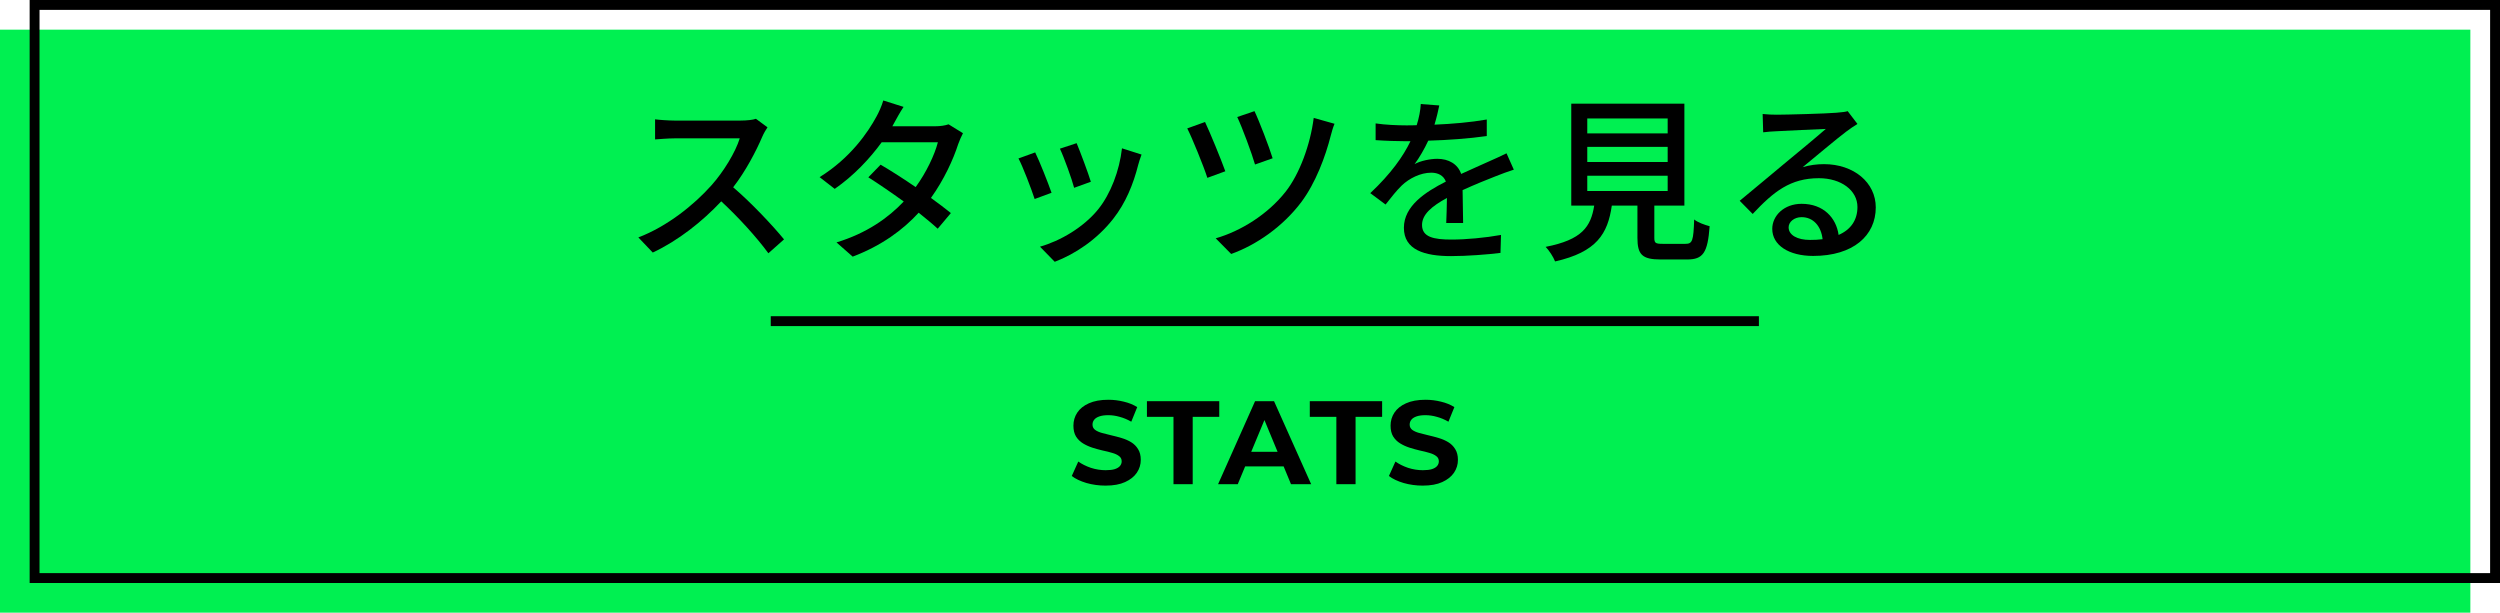 <svg width="253" height="62" viewBox="0 0 253 62" fill="none" xmlns="http://www.w3.org/2000/svg">
<path d="M0 3H250V62H0V3Z" fill="#00F051"/>
<rect x="3.5" y="0.5" width="249" height="58" stroke="black"/>
<path d="M181.008 23.002C181.008 23.794 181.89 24.28 183.168 24.28C183.618 24.28 184.05 24.262 184.446 24.208C184.302 22.894 183.51 21.976 182.322 21.976C181.566 21.976 181.008 22.462 181.008 23.002ZM178.38 11.536C178.83 11.59 179.388 11.608 179.82 11.608C180.756 11.608 184.86 11.5 185.832 11.41C186.462 11.356 186.786 11.32 186.984 11.248L187.974 12.544C187.596 12.778 187.218 13.03 186.84 13.318C185.922 14.002 183.708 15.874 182.43 16.918C183.15 16.702 183.87 16.612 184.59 16.612C187.596 16.612 189.828 18.466 189.828 20.986C189.828 23.848 187.542 25.9 183.492 25.9C181.008 25.9 179.352 24.802 179.352 23.164C179.352 21.832 180.54 20.626 182.322 20.626C184.554 20.626 185.832 22.066 186.066 23.776C187.308 23.236 187.974 22.264 187.974 20.95C187.974 19.258 186.318 18.034 184.068 18.034C181.188 18.034 179.496 19.384 177.372 21.652L176.058 20.32C177.462 19.168 179.712 17.278 180.774 16.396C181.782 15.568 183.87 13.84 184.77 13.048C183.816 13.084 180.702 13.228 179.766 13.282C179.316 13.3 178.848 13.336 178.434 13.39L178.38 11.536Z" fill="black"/>
<path d="M160.632 17.782V19.33H168.768V17.782H160.632ZM160.632 14.866V16.396H168.768V14.866H160.632ZM160.632 11.986V13.498H168.768V11.986H160.632ZM168.264 24.676H170.568C171.27 24.676 171.378 24.388 171.45 22.21C171.81 22.516 172.548 22.768 173.016 22.894C172.818 25.594 172.35 26.26 170.73 26.26H168.066C166.176 26.26 165.708 25.756 165.708 24.064V20.806H163.116C162.702 23.668 161.586 25.504 157.374 26.458C157.212 26.026 156.762 25.324 156.42 24.982C160.11 24.262 160.992 22.948 161.334 20.806H159.012V10.492H170.46V20.806H167.418V24.064C167.418 24.604 167.544 24.676 168.264 24.676Z" fill="black"/>
<path d="M145.656 10.672C145.548 11.176 145.404 11.842 145.17 12.616C146.934 12.544 148.824 12.382 150.462 12.094V13.768C148.698 14.02 146.484 14.182 144.54 14.236C144.144 15.082 143.658 15.928 143.154 16.612C143.748 16.27 144.756 16.072 145.458 16.072C146.592 16.072 147.528 16.594 147.87 17.602C148.986 17.08 149.904 16.702 150.75 16.306C151.362 16.036 151.884 15.802 152.46 15.514L153.198 17.17C152.676 17.332 151.902 17.62 151.362 17.836C150.444 18.196 149.274 18.664 148.014 19.24C148.032 20.266 148.05 21.706 148.068 22.57H146.358C146.394 21.94 146.412 20.914 146.43 20.032C144.882 20.878 143.91 21.706 143.91 22.768C143.91 23.992 145.08 24.244 146.898 24.244C148.356 24.244 150.318 24.064 151.902 23.776L151.848 25.594C150.552 25.756 148.464 25.918 146.844 25.918C144.162 25.918 142.074 25.288 142.074 23.056C142.074 20.842 144.234 19.438 146.322 18.376C146.088 17.746 145.512 17.476 144.846 17.476C143.748 17.476 142.614 18.052 141.858 18.772C141.336 19.276 140.814 19.942 140.22 20.698L138.672 19.546C140.778 17.566 142.002 15.82 142.74 14.29C142.56 14.29 142.38 14.29 142.218 14.29C141.462 14.29 140.22 14.254 139.212 14.182V12.49C140.166 12.634 141.444 12.688 142.308 12.688C142.65 12.688 143.01 12.688 143.37 12.67C143.604 11.932 143.748 11.176 143.784 10.528L145.656 10.672Z" fill="black"/>
<path d="M126.954 11.248C127.386 12.13 128.466 14.938 128.79 16.018L127.008 16.648C126.702 15.568 125.694 12.85 125.208 11.842L126.954 11.248ZM135.054 12.526C134.892 12.904 134.766 13.372 134.676 13.714C134.136 15.838 133.146 18.52 131.67 20.482C129.798 22.948 127.152 24.784 124.596 25.702L123.03 24.118C125.55 23.398 128.286 21.706 130.104 19.402C131.508 17.62 132.606 14.65 132.948 11.932L135.054 12.526ZM121.95 12.346C122.454 13.408 123.57 16.126 124.002 17.332L122.184 17.998C121.824 16.846 120.6 13.858 120.15 12.994L121.95 12.346Z" fill="black"/>
<path d="M108.954 14.488C109.278 15.244 110.16 17.602 110.394 18.394L108.702 19.006C108.486 18.16 107.676 15.91 107.262 15.046L108.954 14.488ZM115.524 15.64C115.362 16.09 115.254 16.414 115.182 16.702C114.696 18.628 113.922 20.536 112.662 22.138C111.006 24.262 108.774 25.72 106.74 26.494L105.246 24.964C107.28 24.388 109.656 23.02 111.15 21.166C112.392 19.618 113.292 17.278 113.544 15.01L115.524 15.64ZM104.76 15.424C105.174 16.252 106.074 18.52 106.416 19.51L104.706 20.14C104.4 19.186 103.464 16.738 103.068 16.036L104.76 15.424Z" fill="black"/>
<path d="M91.44 10.816C91.08 11.356 90.702 12.058 90.504 12.418C90.432 12.544 90.378 12.652 90.306 12.778H94.644C95.148 12.778 95.652 12.706 95.994 12.58L97.452 13.48C97.29 13.786 97.092 14.236 96.966 14.596C96.462 16.162 95.526 18.196 94.212 20.032C94.968 20.572 95.67 21.112 96.228 21.562L94.896 23.146C94.392 22.678 93.708 22.12 92.97 21.526C91.368 23.272 89.226 24.856 86.292 25.972L84.654 24.532C87.732 23.596 89.91 22.03 91.458 20.392C90.216 19.492 88.92 18.61 87.876 17.944L89.118 16.666C90.198 17.296 91.458 18.106 92.664 18.934C93.726 17.476 94.572 15.712 94.914 14.398H89.226C88.038 16.036 86.4 17.782 84.474 19.114L82.944 17.926C86.058 16 87.84 13.39 88.704 11.788C88.92 11.41 89.244 10.69 89.388 10.168L91.44 10.816Z" fill="black"/>
<path d="M77.67 12.886C77.544 13.066 77.274 13.516 77.148 13.822C76.518 15.298 75.456 17.332 74.196 18.952C76.05 20.536 78.228 22.858 79.344 24.226L77.76 25.63C76.572 24.01 74.772 22.03 72.99 20.374C71.064 22.426 68.634 24.352 66.06 25.558L64.602 24.028C67.518 22.912 70.218 20.752 72 18.754C73.224 17.386 74.43 15.406 74.862 14.002H68.256C67.554 14.002 66.582 14.092 66.294 14.11V12.076C66.654 12.13 67.698 12.202 68.256 12.202H74.934C75.6 12.202 76.194 12.13 76.5 12.022L77.67 12.886Z" fill="black"/>
<path d="M78 32H178V33H78V32Z" fill="black"/>
<path d="M143.978 49.144C143.306 49.144 142.662 49.056 142.046 48.88C141.43 48.696 140.934 48.46 140.558 48.172L141.218 46.708C141.578 46.964 142.002 47.176 142.49 47.344C142.986 47.504 143.486 47.584 143.99 47.584C144.374 47.584 144.682 47.548 144.914 47.476C145.154 47.396 145.33 47.288 145.442 47.152C145.554 47.016 145.61 46.86 145.61 46.684C145.61 46.46 145.522 46.284 145.346 46.156C145.17 46.02 144.938 45.912 144.65 45.832C144.362 45.744 144.042 45.664 143.69 45.592C143.346 45.512 142.998 45.416 142.646 45.304C142.302 45.192 141.986 45.048 141.698 44.872C141.41 44.696 141.174 44.464 140.99 44.176C140.814 43.888 140.726 43.52 140.726 43.072C140.726 42.592 140.854 42.156 141.11 41.764C141.374 41.364 141.766 41.048 142.286 40.816C142.814 40.576 143.474 40.456 144.266 40.456C144.794 40.456 145.314 40.52 145.826 40.648C146.338 40.768 146.79 40.952 147.182 41.2L146.582 42.676C146.19 42.452 145.798 42.288 145.406 42.184C145.014 42.072 144.63 42.016 144.254 42.016C143.878 42.016 143.57 42.06 143.33 42.148C143.09 42.236 142.918 42.352 142.814 42.496C142.71 42.632 142.658 42.792 142.658 42.976C142.658 43.192 142.746 43.368 142.922 43.504C143.098 43.632 143.33 43.736 143.618 43.816C143.906 43.896 144.222 43.976 144.566 44.056C144.918 44.136 145.266 44.228 145.61 44.332C145.962 44.436 146.282 44.576 146.57 44.752C146.858 44.928 147.09 45.16 147.266 45.448C147.45 45.736 147.542 46.1 147.542 46.54C147.542 47.012 147.41 47.444 147.146 47.836C146.882 48.228 146.486 48.544 145.958 48.784C145.438 49.024 144.778 49.144 143.978 49.144Z" fill="black"/>
<path d="M135.239 49V42.184H132.551V40.6H139.871V42.184H137.183V49H135.239Z" fill="black"/>
<path d="M123.269 49L127.013 40.6H128.933L132.689 49H130.649L127.577 41.584H128.345L125.261 49H123.269ZM125.141 47.2L125.657 45.724H129.977L130.505 47.2H125.141Z" fill="black"/>
<path d="M118.757 49V42.184H116.069V40.6H123.389V42.184H120.701V49H118.757Z" fill="black"/>
<path d="M111.882 49.144C111.21 49.144 110.566 49.056 109.95 48.88C109.334 48.696 108.838 48.46 108.462 48.172L109.122 46.708C109.482 46.964 109.906 47.176 110.394 47.344C110.89 47.504 111.39 47.584 111.894 47.584C112.278 47.584 112.586 47.548 112.818 47.476C113.058 47.396 113.234 47.288 113.346 47.152C113.458 47.016 113.514 46.86 113.514 46.684C113.514 46.46 113.426 46.284 113.25 46.156C113.074 46.02 112.842 45.912 112.554 45.832C112.266 45.744 111.946 45.664 111.594 45.592C111.25 45.512 110.902 45.416 110.55 45.304C110.206 45.192 109.89 45.048 109.602 44.872C109.314 44.696 109.078 44.464 108.894 44.176C108.718 43.888 108.63 43.52 108.63 43.072C108.63 42.592 108.758 42.156 109.014 41.764C109.278 41.364 109.67 41.048 110.19 40.816C110.718 40.576 111.378 40.456 112.17 40.456C112.698 40.456 113.218 40.52 113.73 40.648C114.242 40.768 114.694 40.952 115.086 41.2L114.486 42.676C114.094 42.452 113.702 42.288 113.31 42.184C112.918 42.072 112.534 42.016 112.158 42.016C111.782 42.016 111.474 42.06 111.234 42.148C110.994 42.236 110.822 42.352 110.718 42.496C110.614 42.632 110.562 42.792 110.562 42.976C110.562 43.192 110.65 43.368 110.826 43.504C111.002 43.632 111.234 43.736 111.522 43.816C111.81 43.896 112.126 43.976 112.47 44.056C112.822 44.136 113.17 44.228 113.514 44.332C113.866 44.436 114.186 44.576 114.474 44.752C114.762 44.928 114.994 45.16 115.17 45.448C115.354 45.736 115.446 46.1 115.446 46.54C115.446 47.012 115.314 47.444 115.05 47.836C114.786 48.228 114.39 48.544 113.862 48.784C113.342 49.024 112.682 49.144 111.882 49.144Z" fill="black"/>
</svg>
